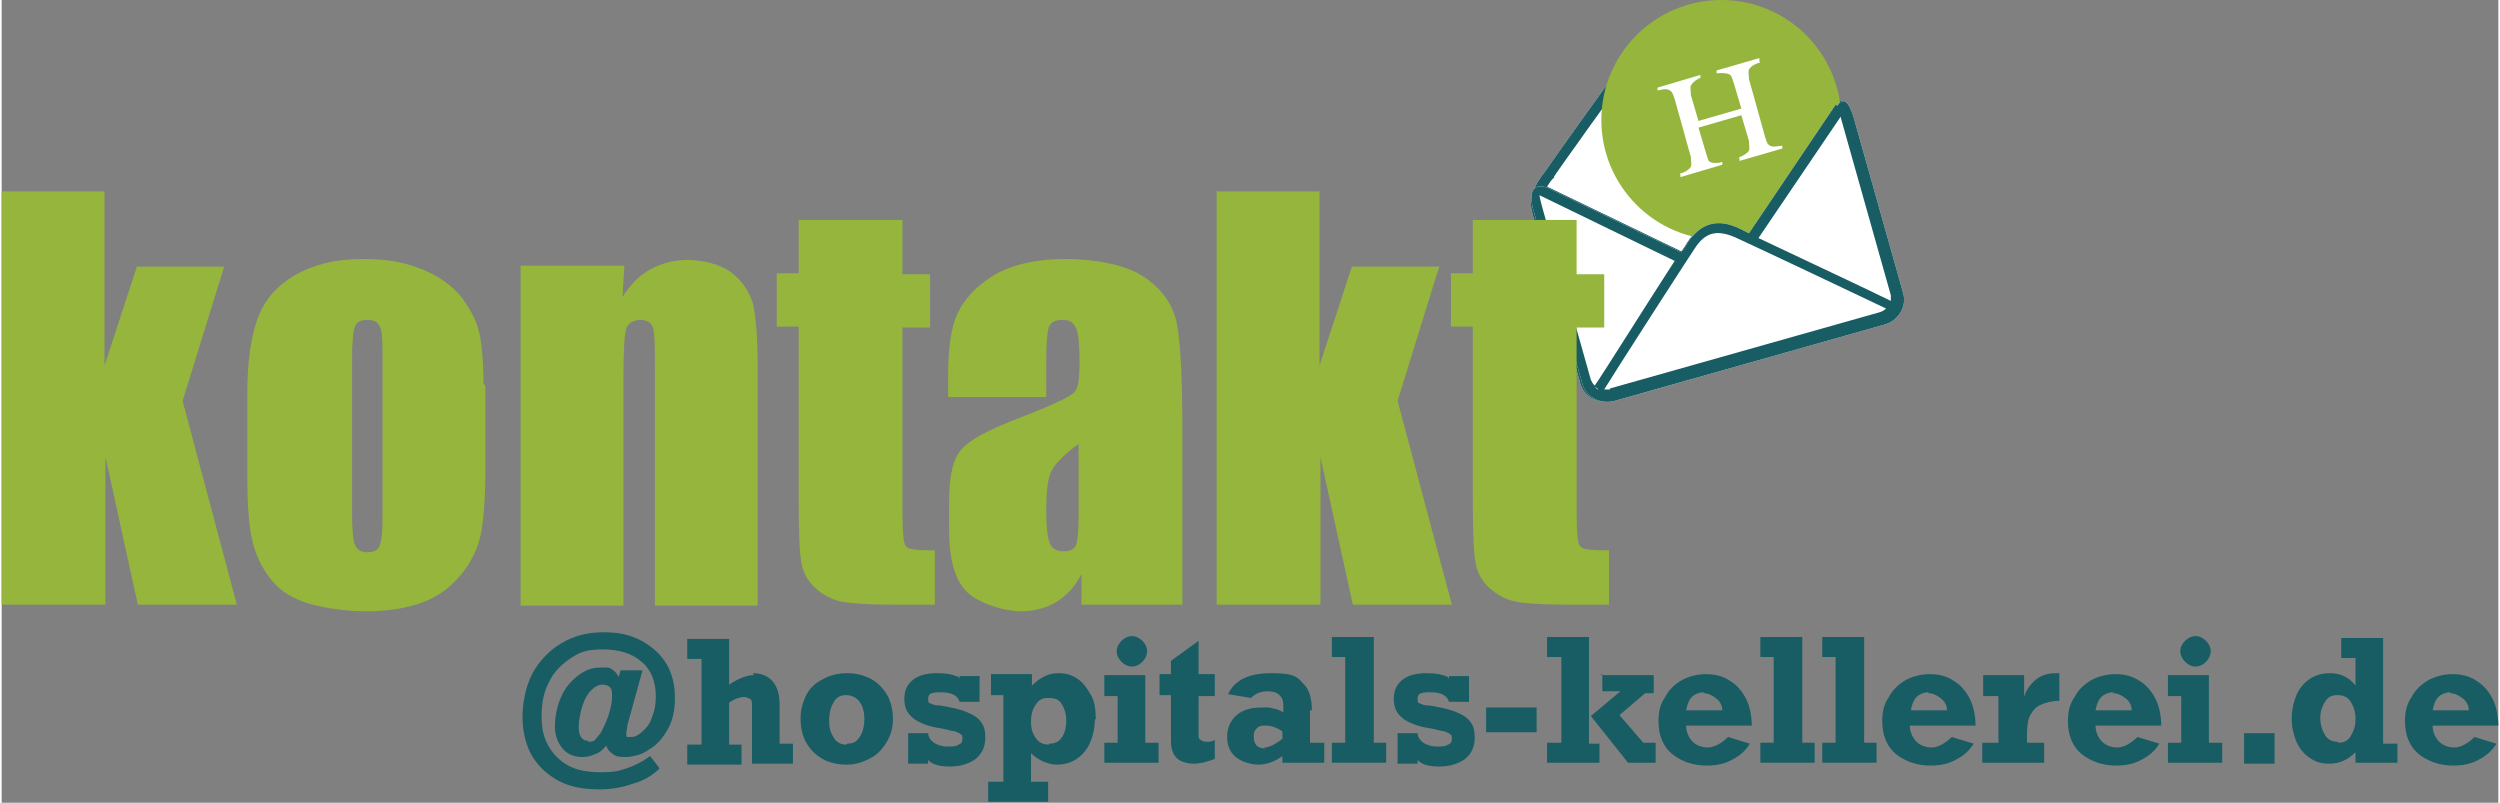 <?xml version="1.0" encoding="UTF-8"?> <svg xmlns="http://www.w3.org/2000/svg" id="Ebene_1" width="92.5mm" height="29.7mm" version="1.1" viewBox="0 0 262.2 84.3"><rect x="0" y="0" width="262.2" height="84.3" fill="#808080" stroke="none"/><defs><style> .st0 { fill: #185c64; } .st1 { fill: #fff; } .st2 { fill: #95b53d; } </style></defs><g><path class="st1" d="M191.3,9.7l-14.6-5.8c-2.1-.8-4.3-.2-5.7,1.7-1.6,2.1-8.6,11.9-8.9,12.4-1.3,1.6-1.7,2.9-1.4,4.2l5.1,18.1c.4,1.4,1.9,2.2,3.4,1.8l28.3-8c1.5-.4,2.4-1.9,2-3.3l-5.1-18.1c-.3-1.1-.6-2.2-3-3Z"></path><path class="st0" d="M191.3,9.7l-14.6-5.8c-2.1-.8-4.3-.2-5.7,1.7-1.6,2.1-8.6,11.9-8.9,12.4-1.3,1.6-1.7,2.9-1.4,4.2l5.1,18.1c.4,1.4,1.9,2.2,3.4,1.8l28.3-8c1.5-.4,2.4-1.9,2-3.3l-5.1-18.1c-.3-1.1-.6-2.2-3-3ZM163,18.6h0c0-.1,7.3-10.3,8.9-12.4.6-.7,1.3-1.2,2.1-1.5s1.6-.2,2.4.2l14.6,5.8h0c.6.2,1.1.4,1.4.6l-8.9,13.1c-.4-.2-.8-.4-1-.5-2.3-1.1-4.1-.6-5.5,1.6-.1.2-.3.5-.6.9l-14.1-6.8c.2-.3.4-.7.8-1ZM166.9,39.9l-5.1-18.1c0-.3-.1-.6,0-1.1l13.9,6.7c-2.6,4-8,12.6-8.4,13.1-.2-.2-.3-.4-.4-.6ZM167.3,40.6l.4.3c-.2,0-.3-.2-.4-.3ZM197.2,32.9l-28.3,8c-.2,0-.4,0-.6,0,.9-1.5,8.5-13.3,9.5-14.8,1.1-1.7,2.3-2,4.2-1.2,2,.9,13.6,6.4,15.9,7.5-.2.2-.4.3-.7.4ZM198.4,31c0,.2,0,.4,0,.6-1.8-.9-9.9-4.7-13.9-6.6l8.6-12.7c0,.2.1.4.2.7l5.1,18.1Z"></path><g><circle class="st2" cx="180.6" cy="12.6" r="12.6"></circle><path class="st1" d="M184.6,6.2s0,0,0,0v.3c.1,0,.1,0,0,.1-.2,0-.9.3-1.1.7-.1.3,0,.5,0,1l1.7,6.1c.2.6.2.7.5.9.3.2,1.1,0,1.3,0q0,0,0,0v.3c.1,0,0,0,0,0l-4.5,1.3s0,0,0,0v-.3c0,0-.1,0,0-.1.1,0,.9-.4,1-.7.1-.2,0-.5,0-1l-.8-2.7-4.5,1.3.8,2.7c.2.6.2.8.4.9.4.2,1.1.1,1.3,0,0,0,0,0,0,0v.3c0,0,0,0,0,0l-4.4,1.3s0,0,0,0v-.3q-.1,0,0-.1c.2,0,.9-.3,1.1-.7.1-.3,0-.5,0-1l-1.7-6.1c-.2-.5-.2-.7-.5-.9-.4-.3-1.1,0-1.3,0,0,0,0,0,0,0v-.3c-.1,0,0,0,0,0l4.4-1.3s0,0,.1,0v.3q0,0,0,0c-.2,0-.8.4-1,.8-.1.2,0,.5,0,1l.8,2.7,4.5-1.3-.8-2.7c-.2-.5-.2-.8-.5-.9-.4-.2-1.1-.1-1.3-.1q0,0,0,0v-.3c0,0,0,0,0,0l4.5-1.3Z"></path></g><g><path class="st1" d="M192.6,11l-9.1,13.5c-.4-.2-.8-.4-1-.5-2.3-1.1-4.1-.6-5.5,1.6-.1.2-.3.5-.6.9l-14.1-6.8c-2.5-.8-1.4,2.5-1.4,2.5l5.1,18.1c.4,1.4,1.9,2.2,3.4,1.8l28.3-8c1.5-.4,2.4-1.9,2-3.3l-5.1-18.1c-.9-3.4-1.8-1.6-1.8-1.6Z"></path><path class="st0" d="M192.6,11l-9.1,13.5c-.4-.2-.8-.4-1-.5-2.3-1.1-4.1-.6-5.5,1.6-.1.2-.3.5-.6.9l-14.1-6.8c-2.5-.8-1.4,2.5-1.4,2.5l5.1,18.1c.4,1.4,1.9,2.2,3.4,1.8l28.3-8c1.5-.4,2.4-1.9,2-3.3l-5.1-18.1c-.9-3.4-1.8-1.6-1.8-1.6ZM193.1,12.2h0s5.3,18.8,5.3,18.8c0,.2,0,.4,0,.6-1.8-.9-9.9-4.7-13.9-6.6l8.6-12.7ZM161.8,21.8c0,0-.3-1.1-.3-1.3l14.2,6.9c-2.6,4-8,12.6-8.4,13.1-.2-.2-.3-.4-.4-.6l-5.1-18.1ZM167.3,40.6l.4.3c-.2,0-.3-.2-.4-.3ZM168.9,40.9c-.2,0-.4,0-.6,0,.9-1.5,8.5-13.3,9.5-14.8,1.1-1.7,2.3-2,4.2-1.2,2,.9,13.6,6.4,15.9,7.5-.2.2-.4.3-.7.4l-28.3,8Z"></path></g></g><g><path class="st2" d="M23.4,27.9l-4.4,14.2,5.7,21.4h-10.4l-3.4-15.5v15.5H0V20.1h10.8v18.3s3.4-10.4,3.4-10.4h9.1Z"></path><path class="st2" d="M50.8,40.5v8.7c0,3.2-.2,5.6-.5,7s-1,2.9-2.1,4.2c-1.1,1.3-2.4,2.3-4.1,2.9-1.7.6-3.6.9-5.7.9s-4.4-.3-6.1-.8c-1.7-.5-3-1.3-3.9-2.4-.9-1.1-1.6-2.4-2-3.9-.4-1.5-.6-3.8-.6-6.8v-9.1c0-3.3.4-5.9,1.1-7.8.7-1.9,2-3.4,3.9-4.5s4.2-1.7,7.1-1.7,4.5.4,6.3,1.1c1.7.7,3.1,1.7,4,2.8.9,1.2,1.6,2.4,1.9,3.6.3,1.2.5,3.1.5,5.6ZM40,37.8c0-1.8,0-3-.3-3.5-.2-.5-.6-.7-1.3-.7s-1.1.2-1.3.7-.3,1.6-.3,3.5v16.1c0,1.7.1,2.8.3,3.3.2.5.6.8,1.3.8s1.1-.2,1.3-.7c.2-.5.3-1.5.3-3v-16.4Z"></path><path class="st2" d="M65.4,27.9l-.2,3.3c.8-1.3,1.8-2.3,2.9-2.9s2.4-1,3.9-1,3.4.4,4.6,1.3,1.9,2,2.3,3.3c.3,1.3.5,3.6.5,6.7v25h-10.8v-24.7c0-2.5,0-3.9-.2-4.5-.2-.5-.6-.8-1.3-.8s-1.3.3-1.5.9c-.2.6-.3,2.3-.3,5v24.1h-10.8V27.9h11Z"></path><path class="st2" d="M94.6,23.2v5.6h2.9v5.6h-2.9v19.1c0,2.3.1,3.7.4,3.9.2.3,1.2.4,3,.4v5.7h-4.4c-2.5,0-4.2-.1-5.3-.3s-2-.7-2.8-1.4c-.8-.7-1.3-1.6-1.5-2.6s-.3-3.2-.3-6.8v-18.1h-2.3v-5.6h2.3v-5.6h10.9Z"></path><path class="st2" d="M109.6,41.7h-10.2v-2.4c0-2.8.3-4.9,1-6.4s1.9-2.8,3.8-4c1.9-1.1,4.4-1.7,7.5-1.7s6.4.6,8.3,1.9c1.9,1.3,3,2.9,3.4,4.8.4,1.9.6,5.8.6,11.7v17.9h-10.6v-3.2c-.7,1.3-1.5,2.2-2.6,2.9-1,.6-2.3,1-3.7,1s-3.6-.5-5.2-1.6c-1.6-1.1-2.4-3.4-2.4-7v-2.9c0-2.7.4-4.5,1.3-5.5.8-1,2.9-2.1,6.3-3.4,3.6-1.4,5.5-2.3,5.7-2.8.3-.5.4-1.5.4-3s-.1-3.1-.4-3.6c-.3-.6-.7-.8-1.4-.8s-1.2.2-1.4.7c-.2.5-.3,1.7-.3,3.7v3.7ZM113.1,46.6c-1.7,1.3-2.7,2.3-3,3.2-.3.9-.4,2.1-.4,3.7s.1,3,.4,3.6c.2.5.7.8,1.4.8s1.1-.2,1.3-.6c.2-.4.3-1.5.3-3.3v-7.3Z"></path><path class="st2" d="M151,27.9l-4.4,14.2,5.7,21.4h-10.4l-3.4-15.5v15.5h-10.9V20.1h10.8v18.3s3.4-10.4,3.4-10.4h9.1Z"></path><path class="st2" d="M165.4,23.2v5.6h2.9v5.6h-2.9v19.1c0,2.3.1,3.7.4,3.9.2.3,1.2.4,3,.4v5.7h-4.4c-2.5,0-4.2-.1-5.3-.3s-2-.7-2.8-1.4c-.8-.7-1.3-1.6-1.5-2.6s-.3-3.2-.3-6.8v-18.1h-2.3v-5.6h2.3v-5.6h10.9Z"></path></g><g><path class="st0" d="M70.7,73.4c0,1.1-.2,2.2-.7,3.1-.5.9-1.1,1.7-2,2.2h0c-.4.3-.8.5-1.2.6-.4.1-.8.2-1.2.2-.6,0-1,0-1.4-.3-.3-.2-.6-.5-.7-.9-.4.5-.8.8-1.2.9-.4.2-.8.3-1.3.3-.9,0-1.6-.3-2.1-.9s-.8-1.4-.8-2.3.2-2.2.7-3.2c.4-.9,1-1.6,1.8-2.2s1.5-.8,2.4-.8.8,0,1.1.2c.3.2.5.4.7.8l.2-.7h2.3l-1.6,5.8c0,.3-.1.6-.1.8s0,.4.1.4.2,0,.3,0,.4,0,.6-.1.4-.2.6-.4c.5-.4.9-.9,1.1-1.6.3-.7.4-1.4.4-2.2,0-1.5-.5-2.8-1.5-3.6-1-.9-2.4-1.3-4.1-1.3s-2.4.3-3.3.9-1.8,1.4-2.3,2.5c-.6,1.1-.8,2.3-.8,3.6s.2,2.2.7,3.1c.5.9,1.2,1.6,2.1,2.1s2.1.7,3.4.7,1.8-.1,2.7-.4,1.7-.7,2.5-1.3l1,1.3c-.7.7-1.7,1.3-2.8,1.6-1.1.4-2.3.6-3.5.6-1.8,0-3.3-.3-4.5-1s-2.1-1.6-2.7-2.7-.9-2.5-.9-3.9.3-3.1,1-4.5c.7-1.3,1.7-2.4,3-3.2s2.8-1.2,4.5-1.2,2.9.3,4,.9c1.1.6,2,1.4,2.6,2.4s.9,2.2.9,3.5ZM61.6,77.9c.3,0,.6,0,.8-.3s.4-.4.6-.8c.3-.6.6-1.2.8-1.9.2-.7.3-1.2.3-1.7s0-.8-.2-1c-.2-.2-.4-.3-.8-.3s-.8.2-1.2.6c-.4.4-.7,1-.9,1.6s-.4,1.5-.4,2.3.3,1.4,1,1.4Z"></path><path class="st0" d="M78.9,70.7c.9,0,1.6.3,2.1.9s.7,1.4.7,2.5v4h1.4v2.1h-4.3v-6c0-.4,0-.7-.2-.8s-.4-.2-.7-.2-1,.2-1.5.6v4.4h1.3v2.1h-5.7v-2.1h1.5v-9h-1.5v-2.1h4.4v4.8c.9-.6,1.8-1,2.6-1Z"></path><path class="st0" d="M93.6,75.5c0,.9-.2,1.7-.7,2.5s-1,1.3-1.8,1.7-1.5.6-2.4.6-1.8-.2-2.5-.6-1.3-1-1.7-1.7c-.4-.7-.6-1.6-.6-2.5s.2-1.7.6-2.5,1-1.3,1.8-1.7c.7-.4,1.6-.6,2.5-.6s1.7.2,2.5.6c.7.4,1.3,1,1.7,1.7s.6,1.6.6,2.5ZM88.8,78.1c.6,0,1-.2,1.3-.7.3-.4.5-1.1.5-1.9s-.2-1.4-.5-1.8c-.3-.4-.8-.7-1.4-.7s-1,.2-1.3.7-.5,1.1-.5,2,.2,1.3.5,1.8c.3.5.8.7,1.3.7Z"></path><path class="st0" d="M100.6,71.3v-.3h2.1v2.7h-2.1c-.2-.7-.9-1-2-1s-1.3.2-1.3.7.1.4.3.5.5.2,1,.2c1.2.2,2.1.4,2.8.7.7.3,1.2.6,1.5,1.1.3.4.4.9.4,1.5,0,1-.3,1.7-1,2.3-.7.5-1.6.8-2.7.8s-1.9-.2-2.3-.7v.4h-2.1v-3.2h2.1c0,.4.3.8.6,1s.8.4,1.4.4.9,0,1.2-.2c.3-.1.4-.3.4-.6s0-.4-.2-.5c-.1-.1-.3-.2-.6-.3-.3,0-.8-.2-1.4-.3-1.4-.2-2.4-.6-3-1.1-.6-.5-.9-1.1-.9-2s.3-1.5.9-2,1.5-.7,2.5-.7,1.6.1,2.3.4Z"></path><path class="st0" d="M114.8,75.6c0,.9-.2,1.7-.5,2.4-.3.7-.8,1.3-1.4,1.7-.6.4-1.3.6-2.1.6s-1.9-.4-2.7-1.2v3h1.8v2.1h-6.3v-2.1h1.6v-9.1h-1.3v-2.2h4.3v1.2c.8-.8,1.7-1.3,2.7-1.3s1.5.2,2.1.6,1,1,1.4,1.7.5,1.6.5,2.5ZM110,78.1c.6,0,1-.2,1.3-.6.3-.4.5-1,.5-1.8s-.2-1.3-.5-1.8-.8-.6-1.4-.6-1,.2-1.3.7c-.3.4-.5,1-.5,1.8s.2,1.3.5,1.7c.3.5.8.7,1.4.7Z"></path><path class="st0" d="M121.5,78v2.1h-5.7v-2.1h1.4v-4.9h-1.4v-2.2h4.3v7.1h1.4ZM120.3,68.3c0,.5-.2.9-.5,1.2-.3.3-.7.5-1.1.5s-.8-.2-1.1-.5c-.3-.3-.5-.7-.5-1.1s.2-.8.5-1.1.7-.5,1.1-.5.8.2,1.1.5c.3.3.5.7.5,1.1Z"></path><path class="st0" d="M127.4,70.9v2.2h-1.7v4c0,.3,0,.5.2.6s.3.2.6.2.6,0,.9-.2v2c-.8.3-1.5.5-2.2.5s-1.4-.2-1.8-.6c-.4-.4-.6-1-.6-1.7v-4.9h-1.2v-2.2h1.2v-1.4l2.9-2.1v3.5h1.7Z"></path><path class="st0" d="M137.4,74.6v3.4h1.5v2.1h-4.4v-.7c-.8.6-1.7.9-2.5.9s-1.8-.3-2.4-.8-.9-1.2-.9-2.1.3-1.7,1-2.3c.7-.6,1.6-.8,2.7-.8s.7,0,1.1.1c.3,0,.7.2,1.1.4v-.7c0-.5-.1-.8-.4-1.1s-.7-.4-1.3-.4-1.2.2-1.7.7l-2.4-.4c.7-1.5,2.2-2.2,4.5-2.2s2.7.3,3.3,1c.7.6,1,1.6,1,2.9ZM132.6,78.5c.5,0,1.1-.3,1.9-.9v-.8c-.6-.4-1.2-.6-1.7-.6s-.7,0-1,.3-.3.5-.3.9c0,.8.4,1.2,1.2,1.2Z"></path><path class="st0" d="M145.4,78v2.1h-5.7v-2.1h1.4v-9h-1.4v-2.1h4.4v11.1h1.3Z"></path><path class="st0" d="M152,71.3v-.3h2.1v2.7h-2.1c-.2-.7-.9-1-2-1s-1.3.2-1.3.7.1.4.3.5.5.2,1,.2c1.2.2,2.1.4,2.8.7.7.3,1.2.6,1.5,1.1.3.4.4.9.4,1.5,0,1-.3,1.7-1,2.3-.7.5-1.6.8-2.7.8s-1.9-.2-2.3-.7v.4h-2.1v-3.2h2.1c0,.4.3.8.6,1s.8.4,1.4.4.9,0,1.2-.2c.3-.1.4-.3.4-.6s0-.4-.2-.5c-.1-.1-.3-.2-.6-.3-.3,0-.8-.2-1.4-.3-1.4-.2-2.4-.6-3-1.1-.6-.5-.9-1.1-.9-2s.3-1.5.9-2,1.5-.7,2.5-.7,1.6.1,2.3.4Z"></path><path class="st0" d="M155.9,76.9v-2.6h5.3v2.6h-5.3Z"></path><path class="st0" d="M167.8,78.1v2h-5.5v-2.1h1.5v-9h-1.5v-2.1h4.4v11.2h1.1ZM167.9,70.9h5.6v1.9h-.9l-2.7,2.3,2.5,2.9h1.3v2.1h-2.9l-3.9-4.9,3.1-2.6h-1.9v-1.8Z"></path><path class="st0" d="M183.8,76.2h-6.9c0,.7.3,1.3.7,1.7.4.4,1,.6,1.6.6s1.4-.4,2.1-1.1l2.3.7c-.5.8-1.1,1.3-1.9,1.7-.7.4-1.6.6-2.6.6s-1.9-.2-2.7-.6c-.8-.4-1.4-.9-1.8-1.6-.4-.7-.6-1.5-.6-2.5s.2-1.8.7-2.5c.4-.8,1.1-1.4,1.8-1.8.8-.4,1.6-.6,2.5-.6s1.8.2,2.5.7c.7.4,1.3,1.1,1.7,1.9.4.8.6,1.8.6,2.9ZM178.8,72.7c-.5,0-1,.2-1.3.5s-.5.8-.6,1.4h3.8c0-.6-.3-1-.7-1.3-.4-.3-.8-.5-1.3-.5Z"></path><path class="st0" d="M190.4,78v2.1h-5.7v-2.1h1.4v-9h-1.4v-2.1h4.4v11.1h1.3Z"></path><path class="st0" d="M196.9,78v2.1h-5.7v-2.1h1.4v-9h-1.4v-2.1h4.4v11.1h1.3Z"></path><path class="st0" d="M207.3,76.2h-6.9c0,.7.3,1.3.7,1.7.4.4,1,.6,1.6.6s1.4-.4,2.1-1.1l2.3.7c-.5.8-1.1,1.3-1.9,1.7-.7.4-1.6.6-2.6.6s-1.9-.2-2.7-.6c-.8-.4-1.4-.9-1.8-1.6-.4-.7-.6-1.5-.6-2.5s.2-1.8.7-2.5c.4-.8,1.1-1.4,1.8-1.8.8-.4,1.6-.6,2.5-.6s1.8.2,2.5.7c.7.4,1.3,1.1,1.7,1.9.4.8.6,1.8.6,2.9ZM202.4,72.7c-.5,0-1,.2-1.3.5s-.5.8-.6,1.4h3.8c0-.6-.3-1-.7-1.3-.4-.3-.8-.5-1.3-.5Z"></path><path class="st0" d="M216.1,70.8v2.8c-.8,0-1.5.2-1.9.4-.5.2-.8.5-1.1,1-.3.5-.4,1.2-.4,2.1v.9h1.8v2.1h-6.5v-2.1h1.7v-4.9h-1.6v-2.2h4.3v2.3c.2-.7.6-1.3,1.2-1.8s1.3-.7,2.2-.7.2,0,.3,0Z"></path><path class="st0" d="M226.8,76.2h-6.9c0,.7.3,1.3.7,1.7.4.4,1,.6,1.6.6s1.4-.4,2.1-1.1l2.3.7c-.5.8-1.1,1.3-1.9,1.7-.7.4-1.6.6-2.6.6s-1.9-.2-2.7-.6c-.8-.4-1.4-.9-1.8-1.6-.4-.7-.6-1.5-.6-2.5s.2-1.8.7-2.5c.4-.8,1.1-1.4,1.8-1.8.8-.4,1.6-.6,2.5-.6s1.8.2,2.5.7c.7.4,1.3,1.1,1.7,1.9.4.8.6,1.8.6,2.9ZM221.8,72.7c-.5,0-1,.2-1.3.5s-.5.8-.6,1.4h3.8c0-.6-.3-1-.7-1.3-.4-.3-.8-.5-1.3-.5Z"></path><path class="st0" d="M233.2,78v2.1h-5.7v-2.1h1.4v-4.9h-1.4v-2.2h4.3v7.1h1.4ZM232,68.3c0,.5-.2.9-.5,1.2-.3.3-.7.5-1.1.5s-.8-.2-1.1-.5c-.3-.3-.5-.7-.5-1.1s.2-.8.5-1.1.7-.5,1.1-.5.8.2,1.1.5c.3.3.5.7.5,1.1Z"></path><path class="st0" d="M235.5,80.2v-3.2h3.2v3.2h-3.2Z"></path><path class="st0" d="M251.6,78v2.1h-4.4v-1.1c-.8.8-1.7,1.2-2.7,1.2s-1.5-.2-2.1-.6c-.6-.4-1.1-1-1.4-1.7-.3-.7-.5-1.5-.5-2.4s.2-1.8.5-2.5c.3-.7.8-1.3,1.4-1.7.6-.4,1.3-.6,2.1-.6,1.1,0,2,.4,2.7,1.3v-2.9h-1.5v-2.1h4.4v11.1h1.5ZM245.4,78c.6,0,1-.2,1.3-.7.3-.5.5-1,.5-1.8s-.2-1.3-.5-1.8c-.3-.5-.8-.7-1.4-.7s-1,.2-1.3.7-.5,1-.5,1.7.2,1.3.5,1.8.8.7,1.3.7Z"></path><path class="st0" d="M262.2,76.2h-6.9c0,.7.3,1.3.7,1.7.4.4,1,.6,1.6.6s1.4-.4,2.1-1.1l2.3.7c-.5.8-1.1,1.3-1.9,1.7-.7.4-1.6.6-2.6.6s-1.9-.2-2.7-.6c-.8-.4-1.4-.9-1.8-1.6-.4-.7-.6-1.5-.6-2.5s.2-1.8.7-2.5c.4-.8,1.1-1.4,1.8-1.8.8-.4,1.6-.6,2.5-.6s1.8.2,2.5.7c.7.4,1.3,1.1,1.7,1.9.4.8.6,1.8.6,2.9ZM257.2,72.7c-.5,0-1,.2-1.3.5s-.5.8-.6,1.4h3.8c0-.6-.3-1-.7-1.3-.4-.3-.8-.5-1.3-.5Z"></path></g></svg> 